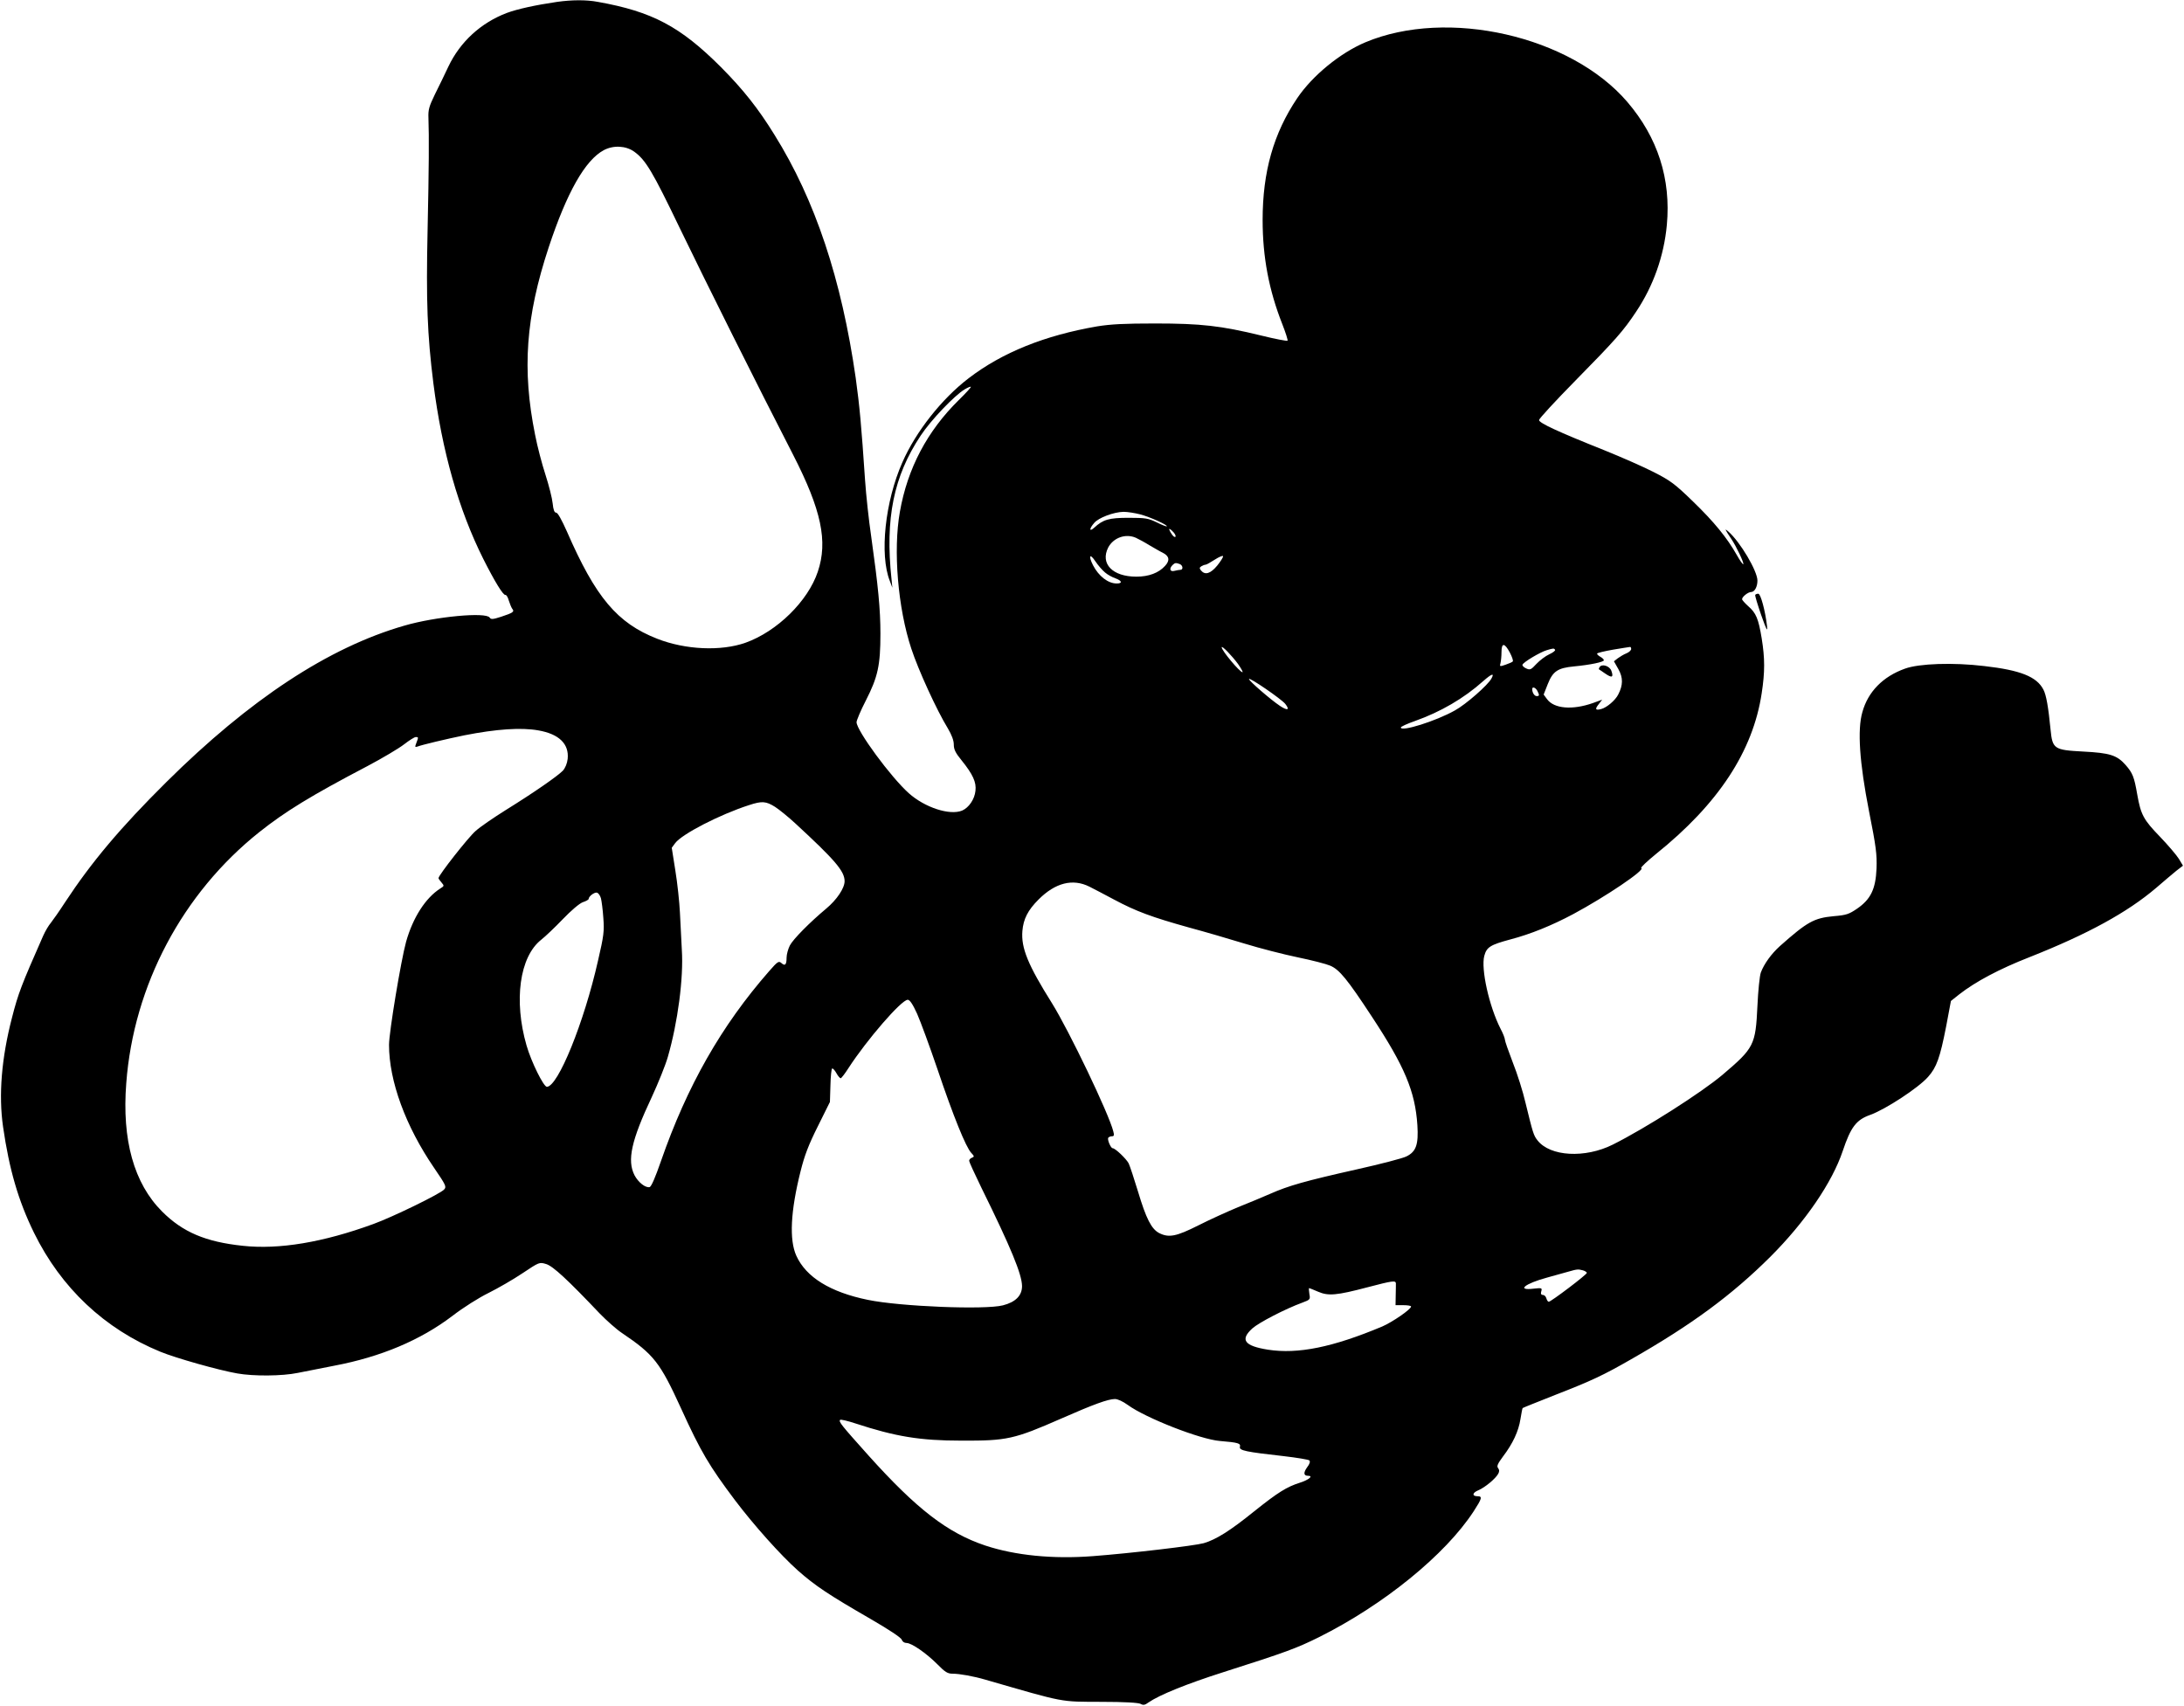<?xml version="1.0" standalone="no"?>
<!DOCTYPE svg PUBLIC "-//W3C//DTD SVG 20010904//EN"
 "http://www.w3.org/TR/2001/REC-SVG-20010904/DTD/svg10.dtd">
<svg version="1.0" xmlns="http://www.w3.org/2000/svg"
 width="1280pt" height="1000pt" viewBox="0 0 1280 1000"
 preserveAspectRatio="xMidYMid meet">
<g transform="translate(0,1000) scale(0.1,-0.1)"
fill="#000000" stroke="none">
<path d="M3265 9989 c-129 -19 -233 -42 -295 -65 -152 -58 -273 -169 -342
-314 -22 -47 -58 -121 -80 -165 -33 -68 -39 -89 -37 -135 4 -116 3 -289 -5
-660 -9 -413 -2 -611 34 -897 51 -399 148 -740 292 -1028 67 -133 117 -215
130 -212 6 1 15 -14 20 -33 6 -19 15 -41 20 -48 15 -17 5 -24 -65 -47 -49 -16
-60 -16 -67 -5 -21 34 -318 6 -500 -47 -445 -128 -907 -433 -1396 -918 -268
-266 -438 -468 -593 -704 -33 -51 -71 -105 -83 -120 -13 -15 -33 -49 -45 -76
-127 -288 -146 -336 -183 -481 -61 -235 -79 -452 -52 -639 36 -249 89 -432
181 -620 159 -324 414 -564 741 -698 90 -37 341 -108 450 -127 95 -17 263 -16
355 3 44 9 140 28 213 42 275 52 506 150 692 291 66 51 157 108 214 136 54 27
143 78 198 115 99 66 99 66 139 54 40 -12 126 -92 314 -290 39 -40 97 -92 130
-114 188 -127 223 -172 347 -443 115 -253 165 -337 317 -539 109 -144 265
-319 367 -410 102 -90 180 -142 426 -284 107 -62 180 -110 183 -122 4 -11 15
-19 28 -19 30 0 116 -60 181 -125 45 -46 60 -55 89 -55 41 0 124 -15 192 -35
474 -137 434 -129 680 -130 137 0 217 -5 230 -12 16 -9 25 -7 47 9 62 43 224
109 438 177 367 117 429 140 560 205 379 189 741 483 907 738 48 74 52 88 24
88 -35 0 -33 20 3 35 40 17 101 68 117 97 7 14 7 23 -1 33 -9 11 -3 25 28 67
58 76 92 149 103 220 6 35 11 64 13 65 2 2 90 37 196 79 208 81 278 114 440
207 354 202 590 376 816 601 204 204 362 435 424 620 47 140 79 182 160 211
90 32 284 159 340 223 50 56 70 112 106 296 l28 149 49 39 c95 74 233 148 412
218 341 135 573 262 742 406 44 38 97 83 118 100 l39 30 -24 40 c-13 21 -63
80 -111 130 -97 100 -112 129 -133 247 -18 104 -27 126 -68 173 -51 58 -93 71
-250 79 -169 9 -179 15 -190 128 -13 132 -25 203 -42 235 -39 76 -135 114
-346 138 -183 22 -382 15 -465 -15 -129 -46 -217 -135 -250 -255 -30 -103 -17
-295 39 -581 41 -206 47 -253 44 -335 -5 -121 -34 -181 -114 -236 -47 -32 -63
-38 -137 -44 -116 -11 -155 -33 -315 -175 -50 -45 -93 -104 -112 -155 -7 -19
-16 -107 -20 -195 -11 -231 -19 -247 -205 -405 -122 -103 -449 -312 -643 -409
-162 -81 -367 -70 -441 25 -23 29 -27 43 -70 219 -15 66 -49 173 -75 238 -25
65 -46 125 -46 133 0 8 -11 37 -26 65 -67 132 -115 350 -95 426 14 52 35 65
154 97 118 31 241 81 367 148 190 102 426 261 399 270 -6 2 33 39 87 83 365
293 568 602 619 942 19 124 19 204 0 321 -19 116 -33 149 -79 189 -20 18 -36
36 -36 41 0 14 35 42 53 42 20 0 37 30 37 67 0 56 -101 227 -171 288 -24 21
-20 13 18 -44 29 -43 76 -142 70 -148 -3 -2 -20 22 -38 54 -57 101 -133 194
-257 314 -106 103 -132 122 -228 171 -60 31 -190 88 -289 128 -278 111 -385
161 -385 178 0 8 96 112 213 231 236 240 281 291 356 404 101 151 163 326 180
508 25 270 -53 513 -232 722 -332 387 -1054 551 -1535 349 -147 -62 -310 -195
-399 -327 -139 -206 -203 -432 -203 -714 0 -218 37 -412 115 -610 20 -51 34
-95 31 -98 -3 -3 -72 10 -153 30 -238 58 -355 71 -623 71 -181 0 -259 -4 -340
-17 -307 -53 -556 -153 -753 -304 -157 -120 -309 -312 -388 -492 -102 -230
-135 -542 -74 -696 l15 -40 -5 50 c-38 356 12 603 171 842 60 91 199 236 258
271 20 12 36 18 36 14 0 -4 -32 -39 -71 -77 -184 -181 -300 -399 -345 -655
-40 -225 -12 -563 67 -802 41 -125 149 -361 214 -467 23 -39 35 -71 35 -95 0
-29 10 -49 46 -93 66 -82 87 -128 81 -178 -5 -50 -39 -99 -78 -116 -73 -30
-219 18 -313 102 -105 94 -305 366 -306 416 0 10 24 68 55 128 70 137 85 206
85 390 0 145 -13 277 -54 570 -14 94 -30 242 -36 330 -22 326 -32 434 -55 601
-83 577 -237 1041 -476 1424 -95 154 -183 265 -313 396 -239 239 -403 326
-722 383 -69 13 -153 12 -239 0z m452 -878 c67 -48 108 -117 267 -448 147
-305 457 -926 664 -1328 166 -324 205 -508 145 -686 -58 -173 -239 -350 -423
-416 -144 -51 -352 -42 -518 23 -235 92 -361 242 -530 630 -30 67 -53 109 -62
109 -11 0 -17 16 -21 55 -3 30 -22 105 -42 167 -20 61 -48 167 -61 235 -77
382 -55 690 80 1099 107 323 214 511 323 569 57 30 129 26 178 -9z m2966
-2126 c57 -15 163 -63 155 -70 -2 -2 -28 8 -58 23 -50 24 -66 27 -165 27 -116
0 -150 -10 -202 -58 -30 -27 -30 -6 0 28 26 31 115 64 172 65 23 0 67 -7 98
-15z m191 -101 c18 -17 22 -39 6 -29 -11 7 -33 45 -26 45 2 0 12 -7 20 -16z
m-217 -36 c15 -7 51 -26 78 -43 28 -16 63 -37 80 -45 38 -19 43 -45 13 -77
-37 -41 -95 -63 -168 -63 -140 0 -213 76 -165 171 31 58 102 83 162 57z m-180
-204 c15 -13 43 -28 61 -34 38 -14 42 -30 7 -30 -51 0 -106 43 -139 107 -28
55 -19 72 13 24 16 -24 42 -54 58 -67z m657 41 c-40 -48 -71 -57 -95 -29 -10
13 -10 17 2 25 8 5 19 9 24 9 6 0 30 14 55 30 25 16 46 25 48 20 2 -5 -14 -30
-34 -55z m-220 9 c19 -7 22 -34 4 -34 -7 0 -23 -3 -35 -6 -26 -7 -32 13 -11
34 14 14 20 14 42 6z m1935 -519 c13 -25 21 -48 17 -52 -3 -4 -22 -12 -42 -19
-34 -12 -36 -11 -30 9 3 12 6 41 6 65 0 56 18 55 49 -3z m-1593 -67 c19 -27
30 -48 26 -48 -16 0 -122 127 -122 146 0 13 60 -49 96 -98z m2304 88 c0 -7
-12 -19 -27 -25 -16 -6 -38 -20 -51 -29 l-23 -18 26 -46 c28 -50 28 -93 -1
-149 -17 -34 -68 -77 -100 -85 -34 -9 -38 -1 -14 29 l20 26 -55 -20 c-120 -42
-227 -33 -268 23 l-20 27 24 61 c30 76 59 95 154 104 96 9 175 26 175 36 0 5
-9 14 -20 20 -11 6 -20 14 -20 19 0 4 42 14 93 23 50 8 95 16 100 16 4 1 7 -4
7 -12z m-446 -5 c3 -4 -12 -16 -34 -26 -22 -10 -55 -35 -75 -56 -32 -35 -38
-37 -60 -27 -14 6 -24 16 -22 22 5 15 104 74 142 85 40 12 43 12 49 2z m-373
-168 c-20 -38 -150 -152 -214 -187 -112 -63 -317 -127 -317 -100 0 5 37 22 83
38 149 53 286 132 400 234 50 44 67 49 48 15z m-1208 -149 c28 -36 13 -41 -32
-11 -54 36 -181 146 -181 157 0 13 190 -117 213 -146z m1477 77 c13 -26 13
-31 -4 -31 -13 0 -26 20 -26 41 0 16 19 10 30 -10z m-5855 -232 c121 -21 181
-79 172 -167 -3 -27 -14 -53 -28 -69 -31 -32 -169 -128 -335 -231 -72 -45
-152 -100 -177 -123 -42 -36 -217 -259 -217 -276 0 -3 8 -15 18 -26 16 -19 16
-20 -8 -35 -86 -55 -160 -170 -200 -312 -30 -109 -100 -531 -100 -604 0 -212
97 -477 264 -721 69 -101 74 -111 59 -127 -22 -25 -301 -161 -414 -202 -295
-108 -553 -151 -766 -128 -218 23 -352 80 -473 201 -165 165 -236 419 -210
752 43 574 330 1114 780 1472 151 120 300 212 634 387 87 46 183 103 214 127
31 24 61 43 69 43 16 0 16 -1 3 -35 -9 -23 -8 -26 6 -21 29 11 168 44 275 66
188 37 333 47 434 29z m1387 -448 c25 -16 79 -60 119 -97 233 -215 289 -280
289 -339 0 -41 -46 -109 -107 -160 -97 -81 -195 -180 -214 -217 -10 -20 -19
-52 -19 -71 0 -42 -9 -51 -30 -32 -16 14 -22 10 -72 -47 -281 -321 -481 -673
-634 -1113 -34 -98 -57 -151 -67 -153 -25 -5 -66 28 -88 69 -45 88 -19 204
101 459 37 80 80 186 94 235 58 201 93 462 82 629 -3 55 -8 153 -11 216 -3 63
-15 175 -27 248 l-21 133 20 27 c39 53 262 168 433 223 76 25 99 23 152 -10z
m1843 -468 c22 -11 87 -45 145 -76 129 -69 222 -103 437 -163 93 -25 240 -68
328 -95 88 -27 228 -63 310 -80 83 -17 168 -39 191 -49 54 -23 100 -79 245
-300 191 -290 253 -437 266 -635 7 -113 -7 -155 -64 -183 -21 -11 -152 -45
-291 -76 -303 -68 -401 -96 -507 -143 -44 -19 -129 -55 -190 -79 -60 -25 -164
-72 -231 -106 -131 -66 -174 -74 -231 -45 -45 24 -76 85 -123 242 -23 76 -48
151 -55 166 -14 27 -79 89 -94 89 -11 0 -32 50 -26 61 4 5 13 9 22 9 12 0 14
6 8 28 -25 102 -259 590 -359 751 -142 226 -182 325 -174 424 6 71 32 122 95
185 98 98 200 124 298 75z m-2863 -68 c4 -16 11 -68 14 -115 6 -77 3 -104 -31
-250 -82 -364 -235 -740 -300 -740 -19 0 -91 145 -119 242 -76 263 -41 520 86
620 23 18 80 72 126 120 49 51 98 93 118 100 19 6 34 15 34 19 0 15 33 40 48
37 9 -2 19 -16 24 -33z m1853 -677 c20 -45 74 -192 120 -327 92 -273 166 -455
197 -488 19 -20 19 -23 4 -29 -9 -3 -16 -11 -16 -18 0 -6 32 -76 71 -156 175
-355 238 -509 239 -578 0 -56 -38 -94 -112 -113 -105 -27 -602 -7 -791 32
-221 45 -363 133 -420 259 -42 93 -34 260 25 495 23 92 46 153 101 263 l71
143 3 97 c1 53 6 98 10 99 5 2 16 -11 25 -27 9 -17 21 -30 25 -30 4 0 25 27
46 60 107 165 310 400 347 400 12 0 29 -25 55 -82z m3903 -1504 c12 -4 22 -10
22 -15 0 -10 -210 -169 -223 -169 -5 0 -11 9 -14 20 -3 11 -12 20 -20 20 -11
0 -14 7 -10 21 6 20 3 21 -43 16 -105 -13 -55 29 78 65 43 12 97 27 122 34 53
15 58 16 88 8z m-1097 -76 c0 -7 0 -39 -1 -70 l-1 -58 45 0 c25 0 46 -3 46 -8
0 -16 -109 -91 -169 -117 -291 -122 -494 -163 -669 -136 -139 22 -166 58 -92
125 38 34 192 114 293 151 46 17 47 19 41 51 -3 19 -4 34 -1 34 2 0 26 -10 52
-21 60 -26 108 -22 290 26 145 38 165 41 166 23z m-1571 -713 c104 -76 425
-202 540 -211 108 -9 122 -14 117 -34 -6 -22 35 -30 258 -55 77 -9 144 -20
149 -25 6 -6 2 -21 -13 -40 -23 -32 -21 -50 5 -50 33 0 6 -23 -46 -40 -79 -25
-130 -57 -269 -168 -141 -114 -224 -166 -296 -187 -54 -15 -426 -59 -650 -76
-234 -18 -454 4 -630 62 -221 74 -402 213 -685 528 -161 180 -176 198 -166
209 4 3 44 -6 89 -21 235 -77 378 -101 622 -101 267 -1 308 8 586 130 191 84
272 113 313 114 17 0 47 -14 76 -35z"/>
<path d="M9375 6090 c-4 -6 -5 -12 -4 -13 2 -1 19 -13 37 -25 39 -27 50 -23
36 16 -10 29 -56 43 -69 22z"/>
<path d="M10287 6513 c-2 -5 14 -57 35 -118 32 -90 38 -102 34 -63 -10 87 -37
188 -51 188 -8 0 -16 -3 -18 -7z"/>
</g>
</svg>
